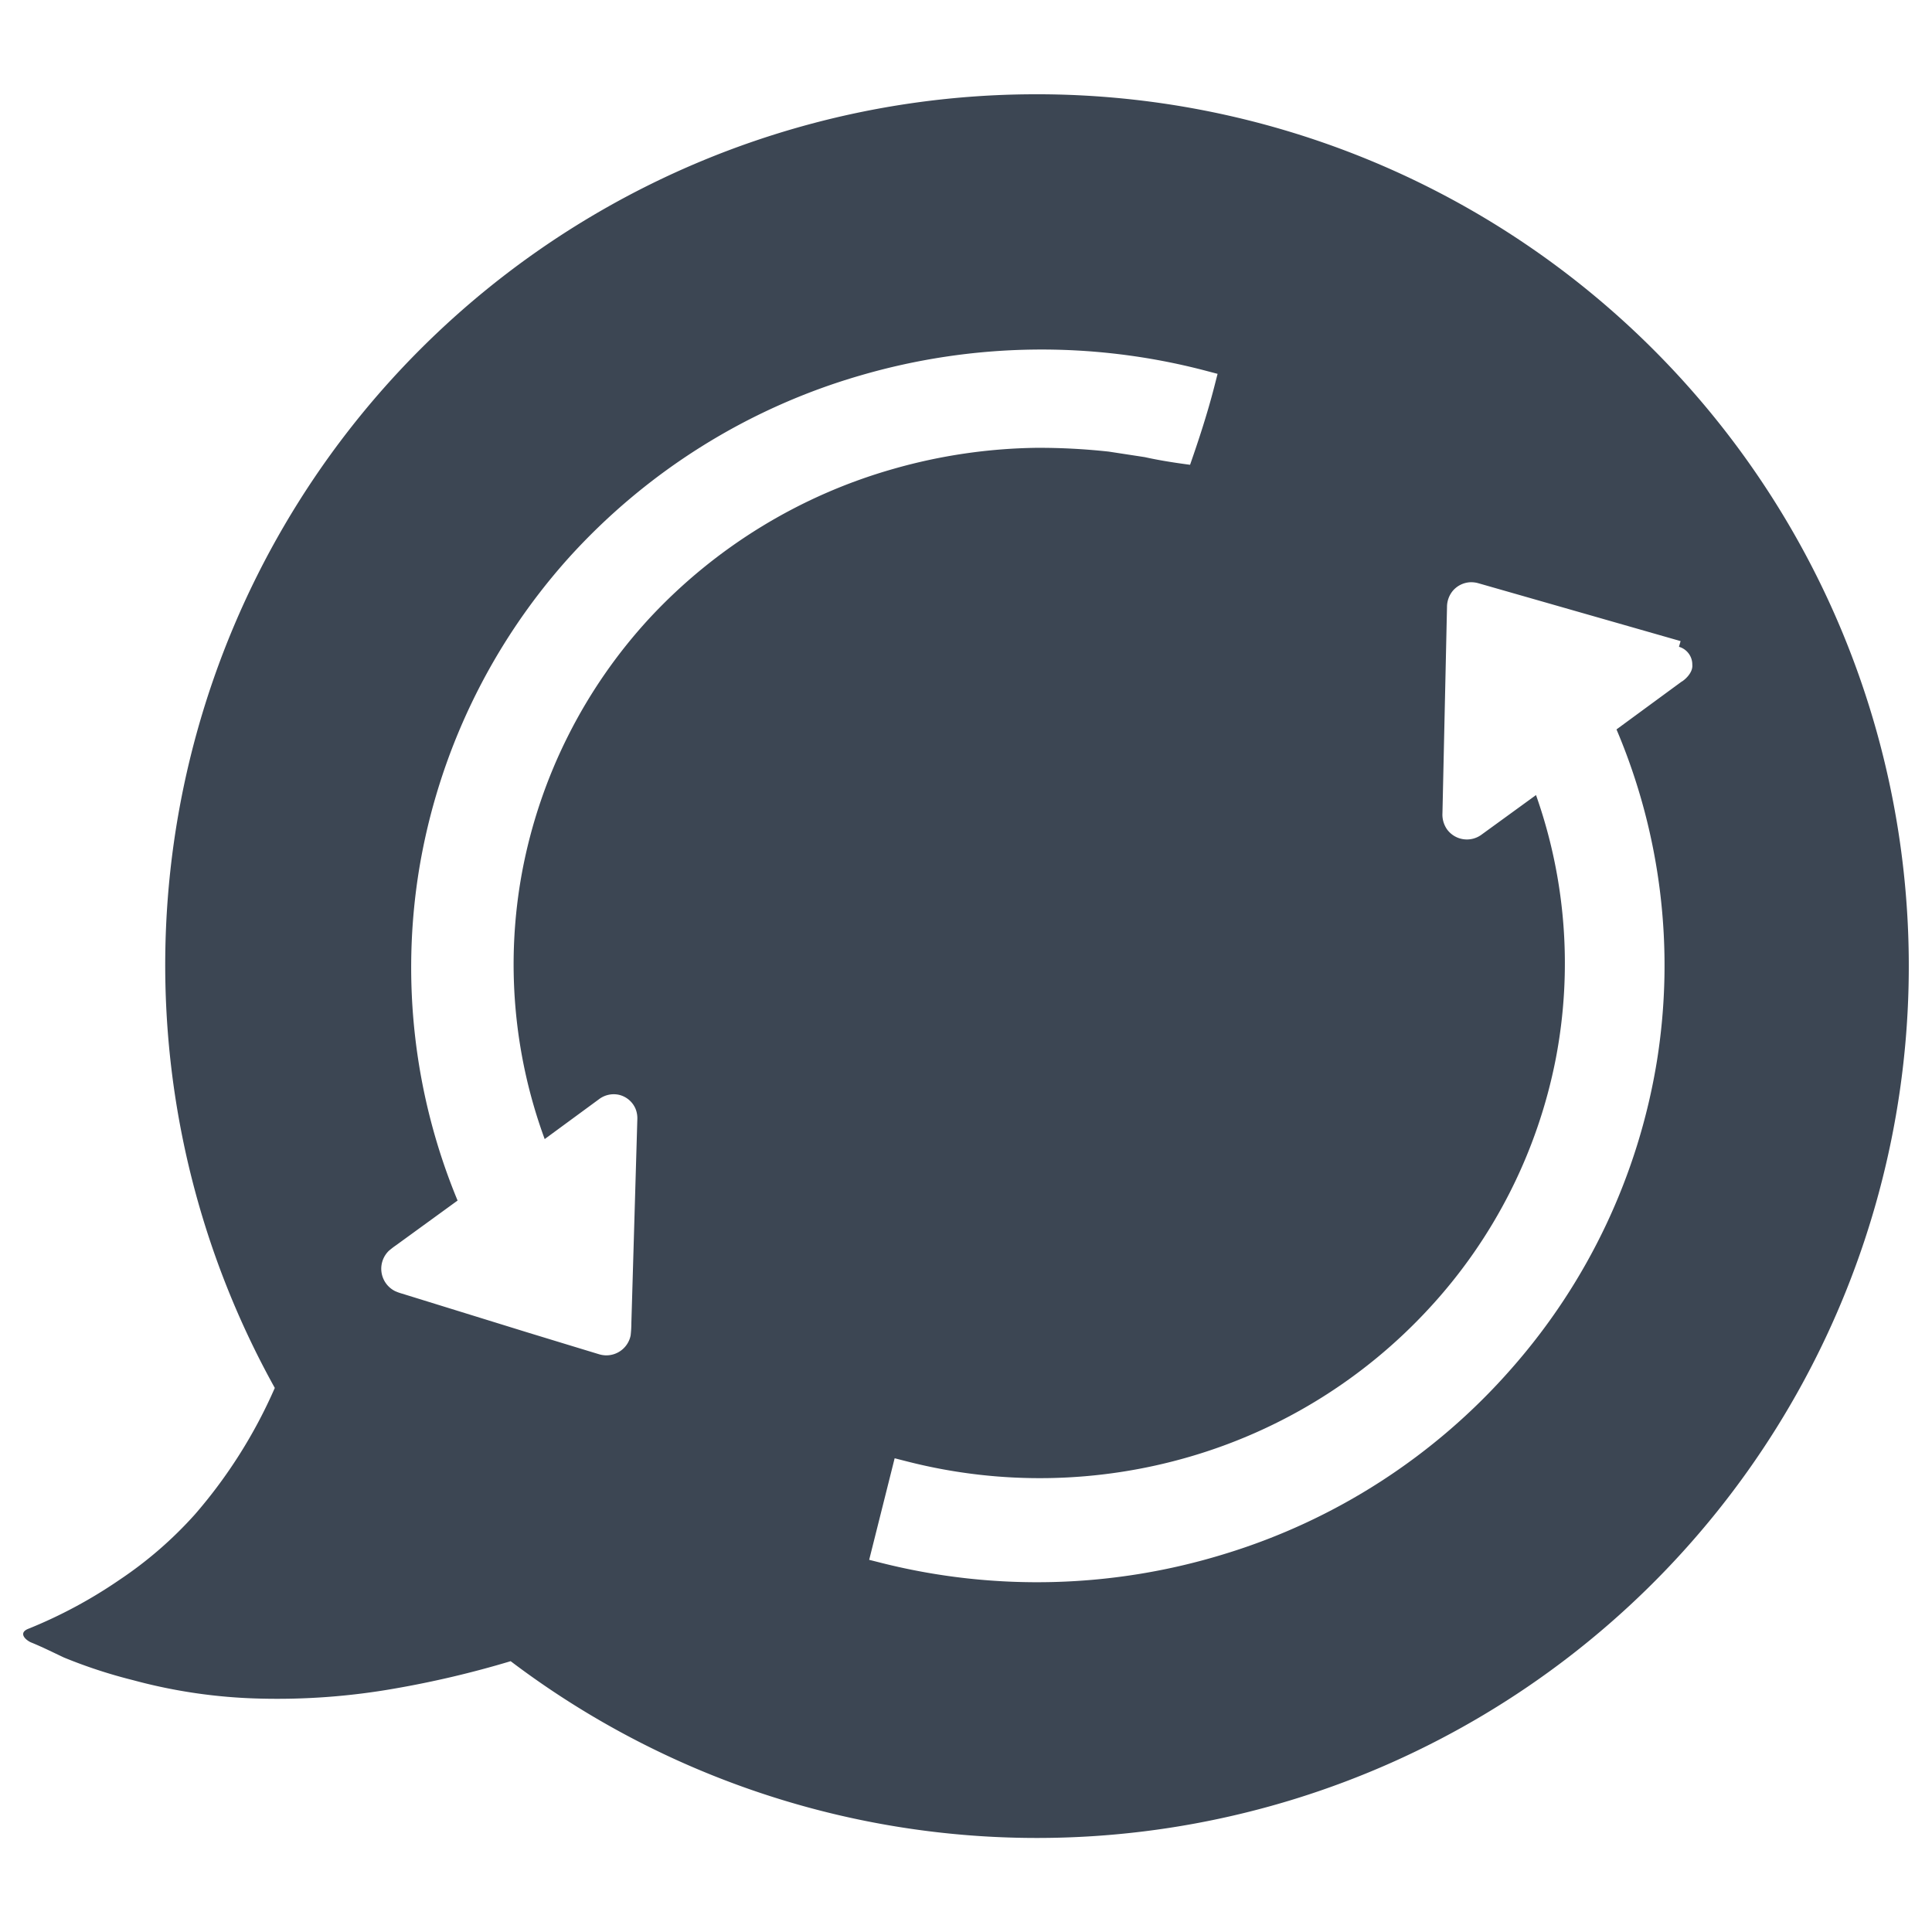 <svg id="Layer_1" data-name="Layer 1" xmlns="http://www.w3.org/2000/svg" viewBox="0 0 128 128"><defs><style>.cls-1{fill:#3c4653;}</style></defs><path class="cls-1" d="M68.324,6.247A57.691,57.691,0,0,0,18.206,91.954a32.838,32.838,0,0,1-5.29,8.377,26.323,26.323,0,0,1-4.996,4.335,31.496,31.496,0,0,1-6.001,3.229c-.701.254-.305.7.101.904.751.304,1.462.66,2.214,1.015a33.315,33.315,0,0,0,4.589,1.503,35.259,35.259,0,0,0,8.377,1.218,44.782,44.782,0,0,0,8.925-.66,65.459,65.459,0,0,0,7.707-1.817A57.762,57.762,0,1,0,68.324,6.247ZM43.06,40.926a34.073,34.073,0,0,0-8.468,16.84,33.579,33.579,0,0,0,1.495,17.701l3.584-2.631a1.616,1.616,0,0,1,1.337-.302,1.59,1.59,0,0,1,1.099.928,1.678,1.678,0,0,1,.118.691l-.01.346-.02.692-.081,2.766-.162,5.532-.081,2.766-.041,1.383a7.369,7.369,0,0,1-.049.839,1.641,1.641,0,0,1-1.698,1.316,1.75,1.75,0,0,1-.382-.067l-.171-.052-.662-.201-1.324-.403-2.647-.808-5.287-1.636-2.643-.818-.331-.102a3.132,3.132,0,0,1-.47-.171,1.657,1.657,0,0,1-.399-2.671c.369-.307.424-.319.651-.492l3.898-2.833a40.352,40.352,0,0,1-2.544-21.967,40.872,40.872,0,0,1,9.877-20.581,41.694,41.694,0,0,1,19.346-12.114,42.813,42.813,0,0,1,22.825-.332l.848.223-.218.852c-.449,1.748-1.025,3.512-1.605,5.173l-.291-.039c-.88-.119-1.815-.269-2.715-.469l-2.376-.364a42.682,42.682,0,0,0-4.795-.252,36.22,36.22,0,0,0-9.47,1.394A35.191,35.191,0,0,0,43.06,40.926Zm68.333,4.247-1.54,1.13-2.756,2.023a39.995,39.995,0,0,1,2.682,21.948,40.653,40.653,0,0,1-9.643,20.401,41.276,41.276,0,0,1-19.001,12.278,42.168,42.168,0,0,1-22.676.61l-.874-.221.221-.88,1.242-4.95.225-.898.902.23a35.446,35.446,0,0,0,18.646-.332,34.774,34.774,0,0,0,15.841-9.808,33.885,33.885,0,0,0,8.42-16.601,33.448,33.448,0,0,0-1.317-17.428l-2.71,1.969-.925.672a1.63,1.63,0,0,1-2.252-.357,1.711,1.711,0,0,1-.312-1.087l.013-.569.025-1.137.201-9.099.05-2.275.013-.569a1.682,1.682,0,0,1,.387-1.083,1.628,1.628,0,0,1,1.092-.561,1.709,1.709,0,0,1,.598.062l.274.078,4.375,1.252,8.75,2.504-.108.377a1.219,1.219,0,0,1,.883,1.188C112.178,44.587,111.574,45.083,111.393,45.173Z"/></svg>